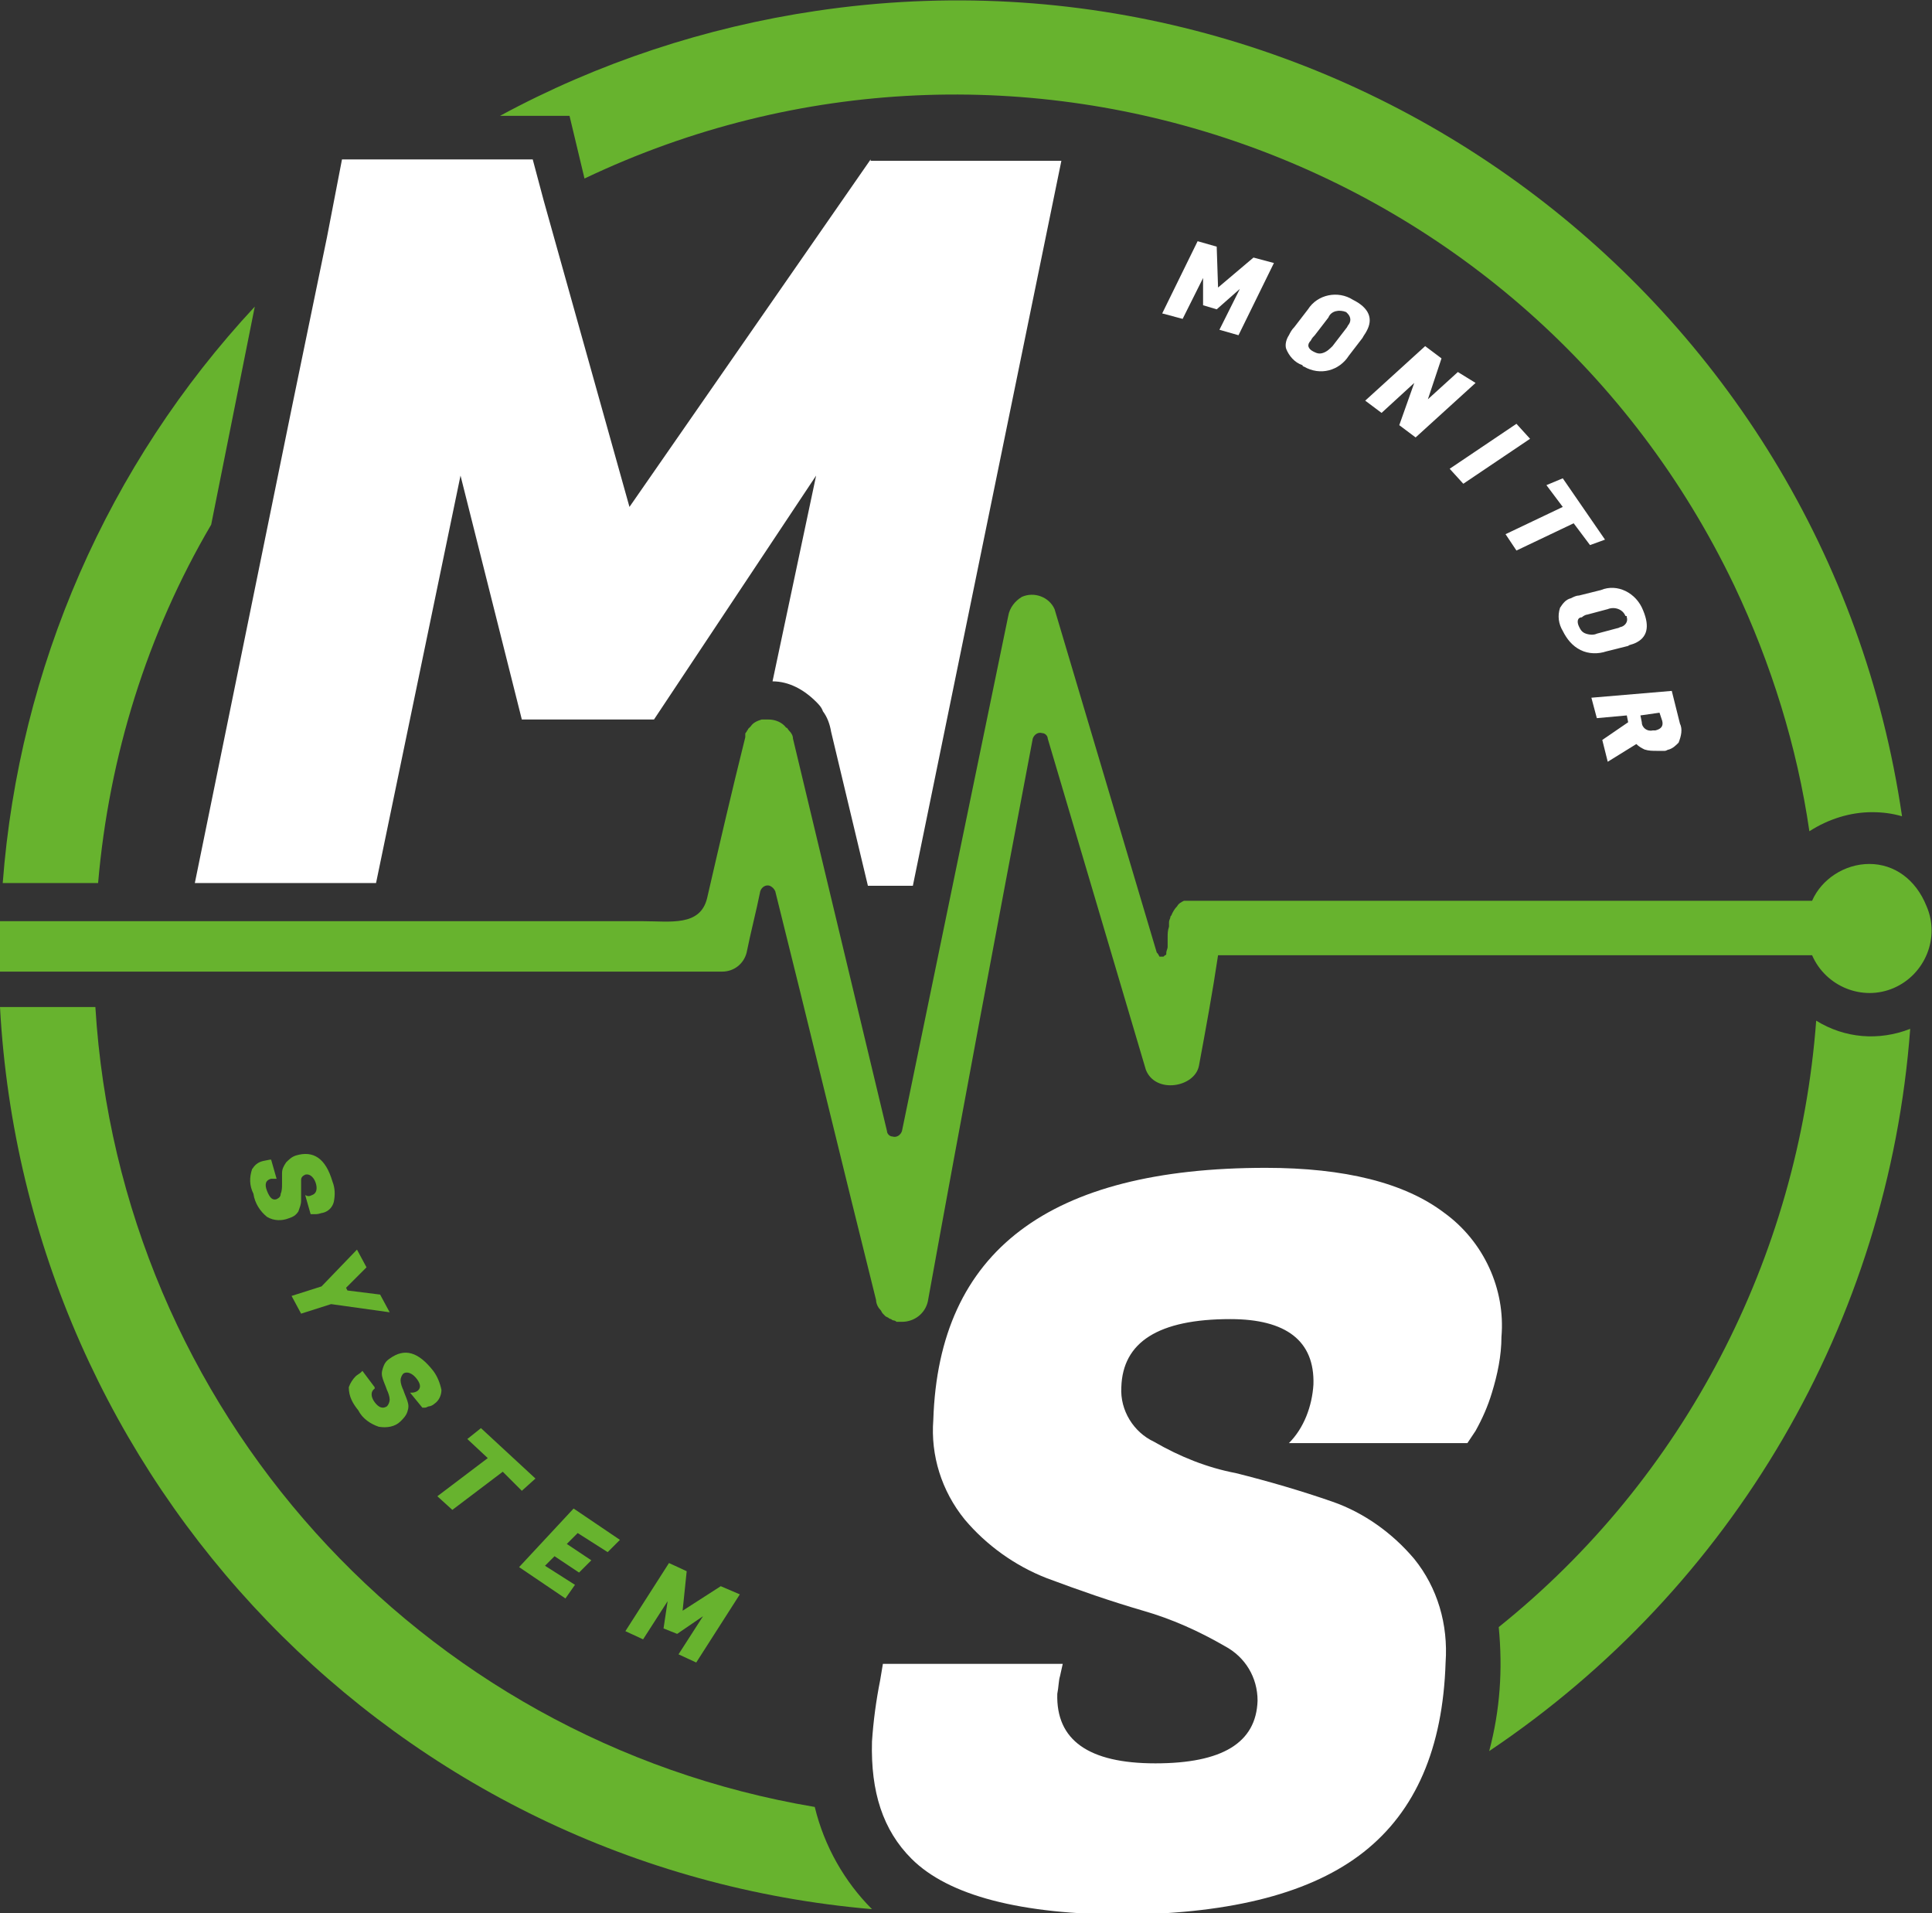 <?xml version="1.0" encoding="utf-8"?>
<!-- Generator: Adobe Illustrator 24.2.1, SVG Export Plug-In . SVG Version: 6.00 Build 0)  -->
<svg version="1.1" id="Capa_1" xmlns="http://www.w3.org/2000/svg" xmlns:xlink="http://www.w3.org/1999/xlink" x="0px" y="0px"
	 viewBox="0 0 141.8 140.4" style="enable-background:new 0 0 141.8 140.4;" xml:space="preserve">
<rect x="0" y="0" width="141.8" height="140.4" fill="#333333" stroke="none"/>
<style type="text/css">
	.st0{fill:#FFFFFF;}
	.st1{fill:#67B32E;}
</style>
<path class="st0" d="M89.3,18.1l0.1,3l2.6-2.2l1.5,0.4l-2.6,5.3l-1.4-0.4l1.5-3l-1.7,1.5l-1-0.3v-2l-1.5,3L85.3,23l2.6-5.3
	L89.3,18.1z"/>
<path class="st0" d="M99.3,22c1.2,0.6,1.5,1.4,1,2.3c-0.1,0.2-0.2,0.3-0.3,0.5l-1,1.3c-0.7,1.1-2.1,1.5-3.3,0.8c0,0-0.1,0-0.1-0.1
	c-0.6-0.2-1-0.7-1.2-1.2c-0.1-0.3,0-0.7,0.2-1c0.1-0.2,0.2-0.4,0.4-0.6l1-1.3C96.7,21.6,98.2,21.3,99.3,22z M96.4,25.8
	c0.2,0.1,0.4,0.2,0.7,0.1c0.3-0.1,0.5-0.3,0.7-0.5l1-1.3c0.1-0.1,0.1-0.2,0.2-0.3c0.2-0.3,0.1-0.6-0.1-0.8c0,0-0.1-0.1-0.1-0.1
	c-0.5-0.2-1.1-0.1-1.3,0.4l-1,1.3c-0.1,0.1-0.2,0.2-0.3,0.4C95.9,25.3,96,25.6,96.4,25.8L96.4,25.8z"/>
<path class="st0" d="M108.3,28.1l-4.4,4l-1.2-0.9l1.1-3.1l-2.4,2.2l-1.2-0.9l4.4-4l1.2,0.9l-1,3l2.2-2L108.3,28.1z"/>
<path class="st0" d="M112.3,32.2l-4.9,3.3l-1-1.1l4.9-3.3L112.3,32.2z"/>
<path class="st0" d="M116.7,40l-1.2-1.6l-4.2,2l-0.8-1.2l4.2-2l-1.2-1.6l1.2-0.5l3.1,4.5L116.7,40z"/>
<path class="st0" d="M120.6,44.8c0.5,1.2,0.3,2-0.6,2.4c-0.2,0.1-0.4,0.1-0.5,0.2l-1.6,0.4c-0.6,0.2-1.3,0.2-1.9-0.1
	c-0.6-0.3-1-0.8-1.3-1.4c-0.3-0.5-0.4-1.1-0.2-1.7c0.2-0.3,0.4-0.6,0.8-0.7c0.2-0.1,0.4-0.2,0.6-0.2l1.6-0.4
	C118.7,42.8,120.1,43.5,120.6,44.8C120.6,44.7,120.6,44.7,120.6,44.8z M115.9,46c0.1,0.2,0.2,0.4,0.5,0.5c0.3,0.1,0.6,0.1,0.8,0
	l1.5-0.4c0.1,0,0.2-0.1,0.3-0.1c0.3-0.1,0.5-0.4,0.4-0.7c0-0.1,0-0.1-0.1-0.1c-0.2-0.5-0.8-0.7-1.3-0.5l-1.5,0.4
	c-0.1,0-0.3,0.1-0.4,0.2C115.8,45.3,115.7,45.6,115.9,46z"/>
<path class="st0" d="M123.3,53.1c0.2,0.4,0.1,0.9-0.1,1.4c-0.2,0.2-0.4,0.4-0.7,0.5c-0.1,0-0.2,0.1-0.3,0.1l-0.6,0
	c-0.3,0-0.6,0-0.9-0.1c-0.2-0.1-0.4-0.2-0.6-0.4l-2.1,1.3l-0.4-1.6l1.9-1.3l-0.1-0.5l-2.2,0.2l-0.4-1.5l5.9-0.5L123.3,53.1z
	 M122,52.9l-0.2-0.6l-1.4,0.2l0.1,0.5c0,0.4,0.4,0.7,0.8,0.6c0.1,0,0.1,0,0.2,0C121.9,53.5,122.1,53.3,122,52.9z"/>
<path class="st1" d="M19.9,86.5c-0.4,0.1-0.5,0.4-0.3,0.9s0.4,0.7,0.7,0.6c0.2-0.1,0.3-0.2,0.3-0.4c0.1-0.2,0.1-0.5,0.1-0.7
	c0-0.3,0-0.6,0-0.8c0-0.3,0.1-0.5,0.3-0.8c0.2-0.2,0.4-0.4,0.7-0.5c1.3-0.4,2.2,0.2,2.7,1.9c0.2,0.5,0.2,1,0.1,1.5
	c-0.1,0.4-0.4,0.7-0.8,0.8c-0.1,0-0.3,0.1-0.5,0.1c-0.1,0-0.2,0-0.3,0h-0.1l-0.4-1.4c0.2,0.1,0.3,0.1,0.5,0c0.3-0.1,0.4-0.4,0.3-0.8
	s-0.4-0.8-0.8-0.7c-0.2,0.1-0.3,0.2-0.3,0.4c0,0.2,0,0.5,0,0.7c0,0.3,0,0.5,0,0.8c0,0.3-0.1,0.5-0.2,0.8c-0.2,0.3-0.4,0.4-0.7,0.5
	c-0.5,0.2-1.1,0.2-1.6-0.1c-0.5-0.4-0.9-1-1-1.7c-0.3-0.6-0.3-1.2-0.1-1.8c0.2-0.3,0.4-0.5,0.8-0.6l0.5-0.1h0.1l0.4,1.4H20
	L19.9,86.5z"/>
<path class="st1" d="M25.5,94.7l2.4,0.3l0.7,1.3l-4.3-0.6l-2.2,0.7l-0.7-1.3l2.2-0.7l2.6-2.7l0.7,1.3l-1.5,1.5L25.5,94.7z"/>
<path class="st1" d="M27.5,101.9c-0.3,0.2-0.3,0.6,0,1s0.6,0.5,0.9,0.3c0.1-0.1,0.2-0.3,0.2-0.5c0-0.2-0.1-0.5-0.2-0.7
	c-0.1-0.3-0.2-0.5-0.3-0.8c-0.1-0.3-0.1-0.5,0-0.8c0.1-0.3,0.2-0.5,0.5-0.7c1.1-0.8,2.1-0.5,3.2,0.9c0.3,0.4,0.5,0.9,0.6,1.4
	c0,0.4-0.2,0.8-0.5,1c-0.1,0.1-0.3,0.2-0.4,0.2c-0.1,0-0.2,0.1-0.3,0.1H31l-0.9-1.1c0.2,0,0.3,0,0.5-0.1c0.3-0.2,0.3-0.5,0-0.9
	s-0.7-0.6-1-0.4c-0.1,0.1-0.2,0.3-0.2,0.5c0,0.2,0.1,0.5,0.2,0.7c0.1,0.3,0.2,0.5,0.3,0.8c0.1,0.3,0.1,0.5,0,0.8
	c-0.1,0.3-0.3,0.5-0.5,0.7c-0.4,0.4-1,0.5-1.6,0.4c-0.6-0.2-1.2-0.6-1.5-1.2c-0.4-0.5-0.7-1-0.7-1.7c0.1-0.3,0.3-0.6,0.5-0.8
	c0.1-0.1,0.3-0.2,0.4-0.3l0.1-0.1l0.9,1.2L27.5,101.9L27.5,101.9z"/>
<path class="st1" d="M38.3,109.4l-1.4-1.4l-3.7,2.8l-1.1-1l3.7-2.8l-1.5-1.4l1-0.8l4,3.7L38.3,109.4z"/>
<path class="st1" d="M41.5,117.3l-3.4-2.3l4-4.3l3.4,2.3l-0.9,0.9l-2.2-1.4l-0.8,0.8l1.8,1.2l-0.9,0.9l-1.8-1.2l-0.7,0.7l2.2,1.4
	L41.5,117.3z"/>
<path class="st1" d="M50.4,115.3l-0.3,2.9l2.8-1.8l1.4,0.6l-3.2,5l-1.3-0.6l1.8-2.8l-1.9,1.3l-1-0.4l0.3-2l-1.8,2.8l-1.3-0.6l3.2-5
	L50.4,115.3z"/>
<path class="st0" d="M77.6,124.3c-0.1,3.4,2.3,5.1,7.2,5.1c4.9,0,7.4-1.5,7.5-4.6c0-1.7-0.9-3.2-2.4-4c-1.9-1.1-3.9-2-6-2.6
	c-2.4-0.7-4.7-1.5-7.1-2.4c-2.3-0.9-4.4-2.4-6-4.3c-1.7-2.1-2.5-4.7-2.3-7.3c0.4-12.4,8.5-18.5,24.4-18.5c5.8,0,10.2,1.1,13.1,3.3
	c2.9,2.1,4.5,5.6,4.2,9.1c0,1.4-0.3,2.8-0.7,4.1c-0.3,1-0.7,1.9-1.2,2.8l-0.6,0.9H94.6c1.1-1.1,1.7-2.7,1.8-4.3
	c0.1-3.2-2-4.8-6.1-4.8c-5.3,0-7.9,1.7-8,5c-0.1,1.7,0.9,3.3,2.4,4c1.9,1.1,3.9,1.9,6,2.3c2.4,0.6,4.8,1.3,7.1,2.1
	c2.3,0.8,4.4,2.3,6,4.2c1.7,2.1,2.5,4.8,2.3,7.6c-0.2,6.3-2.2,10.9-6,13.9c-3.8,3-9.6,4.5-17.4,4.6c-7.8,0-13.1-1.4-15.8-4.1
	c-2.1-2.1-3-4.9-2.9-8.6c0.1-1.5,0.3-3,0.6-4.5l0.2-1.2H78l-0.2,0.9C77.7,123.3,77.7,123.8,77.6,124.3z"/>
<path class="st1" d="M59.8,132.6c-29.1-4.9-51-29.2-52.8-58.7h-7c1.9,34.9,29.1,63.2,64,66.2C62,138.1,60.5,135.5,59.8,132.6z"/>
<path class="st1" d="M133.3,74.9c-1.3,17.4-9.7,33.6-23.3,44.5c0.3,3.1,0.1,6.1-0.7,9.1c17.9-12,29.3-31.5,30.9-53
	C137.9,76.4,135.4,76.2,133.3,74.9L133.3,74.9z"/>
<path class="st1" d="M15.5,38.5l3.2-16C7.9,34.1,1.4,49,0.2,64.8h7C8,55.5,10.8,46.5,15.5,38.5z"/>
<path class="st1" d="M42.9,13.1c31.5-15,69.3-1.7,84.4,29.9c2.7,5.7,4.6,11.8,5.5,18c1.4-0.9,3-1.4,4.6-1.4c0.8,0,1.5,0.1,2.2,0.3
	C134,21.6,98.2-4.9,59.9,0.8C51.8,2,43.9,4.6,36.7,8.5h5.1L42.9,13.1z"/>
<path class="st1" d="M137.2,63.4c-1.8,0-3.5,1.1-4.2,2.7H87.7h-0.3h-0.2h-0.1h-0.2c-0.2,0.1-0.4,0.2-0.5,0.4
	c-0.2,0.2-0.3,0.4-0.4,0.6c0,0.1-0.1,0.1-0.1,0.2s-0.1,0.2-0.1,0.4L85.8,68c-0.1,0.3-0.1,0.5-0.1,0.8c0,0.1,0,0.1,0,0.2s0,0.2,0,0.3
	s0,0.2,0,0.2c0,0.1-0.1,0.3-0.1,0.4c0,0,0,0.1,0,0.1c0,0,0,0.1-0.1,0.1c0,0-0.1,0.1-0.1,0.1c0,0-0.1,0-0.1,0l0,0h-0.1
	c0,0-0.1,0-0.1,0C85,70,85,70,84.9,69.9l-7.5-25.2c-0.4-0.9-1.5-1.3-2.4-0.9c-0.5,0.3-0.9,0.8-1,1.4c-2.6,12.6-5.2,25.2-7.8,37.8
	c-0.1,0.3-0.4,0.5-0.7,0.4c-0.2,0-0.4-0.2-0.4-0.4c-2.3-9.6-4.6-19.2-6.9-28.8c0-0.2-0.1-0.4-0.3-0.6c-0.1-0.1-0.1-0.2-0.2-0.2
	c-0.3-0.4-0.8-0.6-1.3-0.6h-0.3c-0.1,0-0.2,0-0.2,0c-0.3,0.1-0.6,0.2-0.8,0.5c-0.1,0.1-0.1,0.1-0.2,0.2c0,0.1-0.1,0.1-0.1,0.2l0,0
	c-0.1,0.1-0.1,0.1-0.1,0.2c0,0,0,0.1,0,0.1c0,0,0,0.1,0,0.1l0,0c-1,4-1.9,7.9-2.8,11.8c-0.5,2.1-2.7,1.7-4.7,1.7H0v3.7h53
	c0.9,0,1.6-0.6,1.8-1.4c0.3-1.5,0.7-3,1-4.5c0.1-0.3,0.4-0.5,0.7-0.4c0.2,0.1,0.3,0.2,0.4,0.4c2.5,10,4.9,20,7.4,30
	c0,0.2,0.1,0.5,0.3,0.7c0.1,0.1,0.1,0.2,0.2,0.3c0.1,0.1,0.1,0.1,0.2,0.2l0.2,0.1c0.1,0.1,0.2,0.1,0.2,0.1c0,0,0.1,0.1,0.2,0.1
	c0.1,0,0.2,0.1,0.2,0.1c0,0,0.1,0,0.1,0h0.3c0.9,0,1.7-0.6,1.9-1.5c2.5-13.8,5.1-27.6,7.7-41.3c0.1-0.3,0.4-0.5,0.7-0.4
	c0.2,0,0.4,0.2,0.4,0.4l7.2,24.3c0.7,1.8,3.6,1.3,3.9-0.3c0.5-2.7,1-5.4,1.4-8.1H133c1,2.3,3.7,3.4,6,2.4c2.3-1,3.4-3.7,2.4-6
	C140.6,64.5,139,63.4,137.2,63.4L137.2,63.4z"/>
<path class="st0" d="M63.9,11.7L46.2,37.2l-6.3-22.5l-0.8-3H25.1L24,17.4L21.4,30l-7.1,34.8h13.3l6.2-29.9l4.5,17.9h9.7l11.9-17.9
	L56.7,50c1.2,0,2.3,0.6,3.2,1.5c0.2,0.2,0.4,0.4,0.5,0.7c0.3,0.4,0.5,0.9,0.6,1.5l2.7,11.3H67l10.9-53.2H63.9z"/>
</svg>
